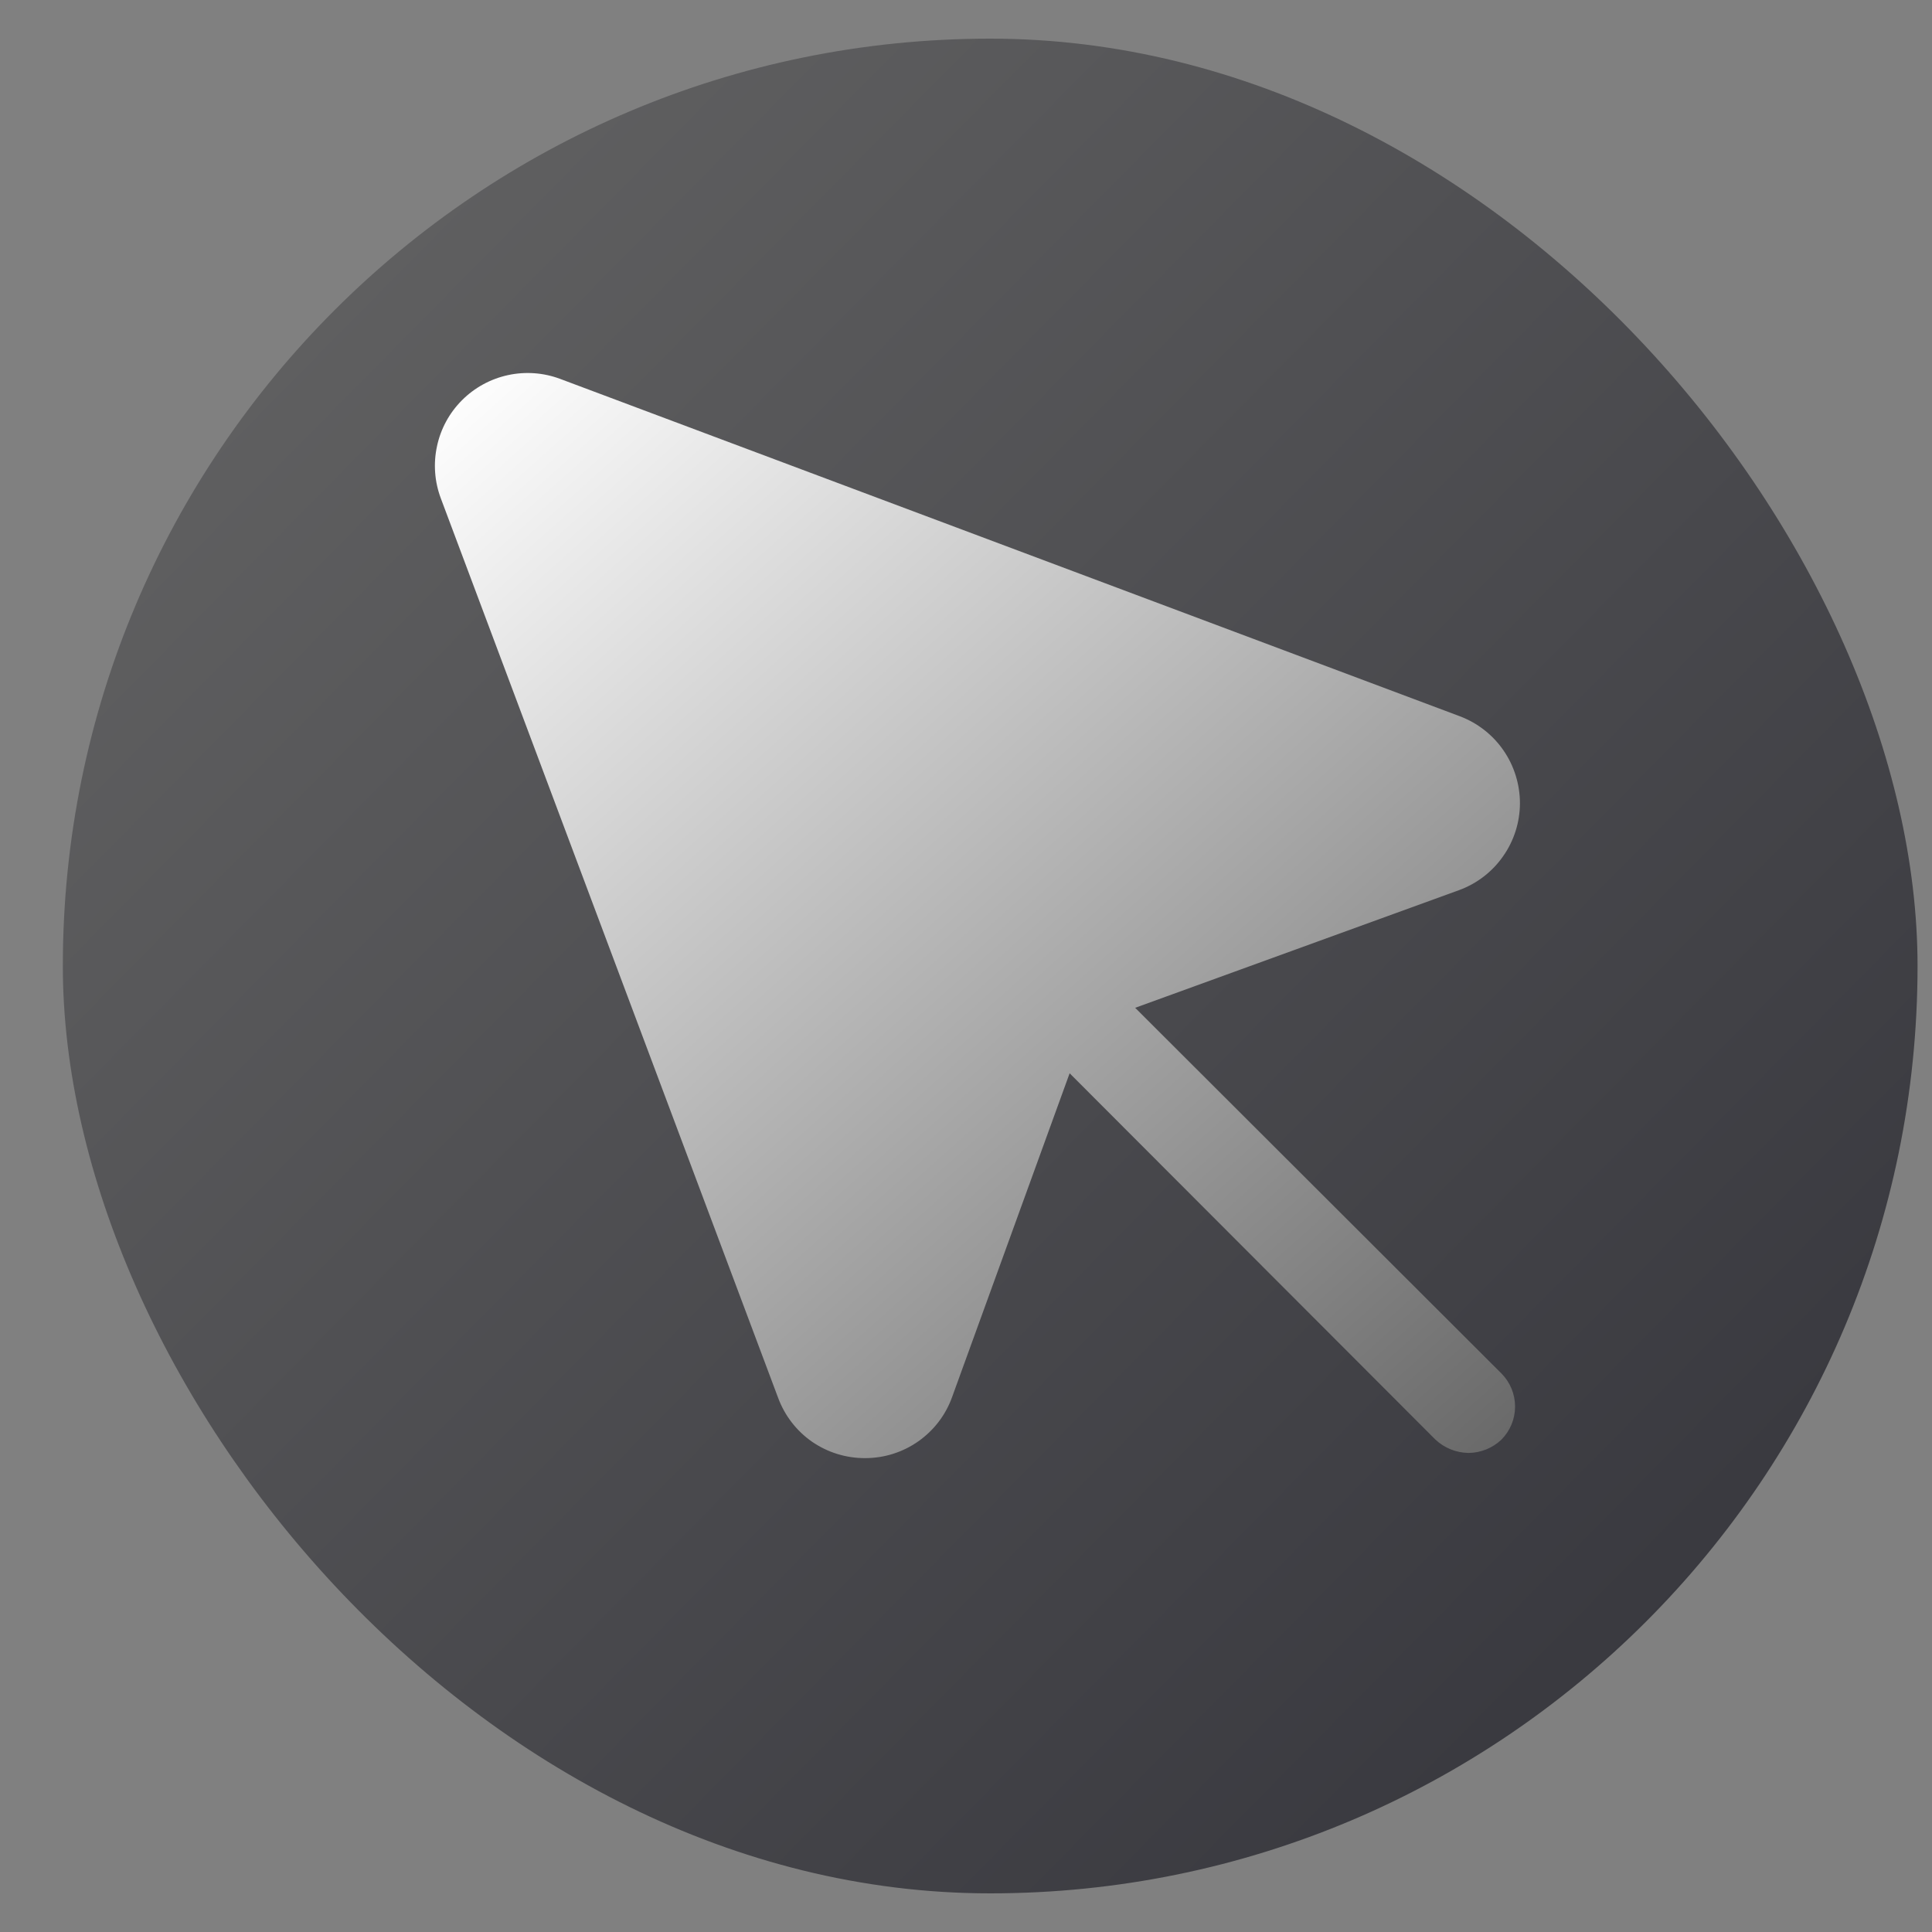 <?xml version="1.0" encoding="UTF-8"?> <svg xmlns="http://www.w3.org/2000/svg" width="25" height="25" viewBox="0 0 25 25" fill="none"><rect x="0" y="0" width="25" height="25" fill="#808080" stroke="none"/><rect x="0.813" y="0.5" width="24" height="24" rx="12" fill="url(#paint0_linear_9069_2988)"></rect><path d="M14.689 13.041L18.881 11.518C19.111 11.434 19.31 11.281 19.45 11.08C19.591 10.88 19.667 10.641 19.668 10.396C19.668 10.151 19.594 9.911 19.455 9.71C19.316 9.508 19.118 9.354 18.889 9.268L7.249 4.903C7.033 4.822 6.799 4.805 6.573 4.854C6.348 4.903 6.142 5.015 5.979 5.178C5.816 5.341 5.703 5.547 5.655 5.773C5.606 5.998 5.623 6.232 5.704 6.448L10.069 18.088C10.154 18.318 10.307 18.516 10.508 18.656C10.71 18.795 10.949 18.869 11.194 18.868H11.201C11.446 18.867 11.684 18.791 11.884 18.65C12.084 18.509 12.236 18.311 12.319 18.081L13.841 13.888L18.574 18.628C18.69 18.737 18.842 18.798 19.001 18.801C19.161 18.8 19.314 18.738 19.429 18.628C19.542 18.514 19.605 18.361 19.605 18.201C19.605 18.041 19.542 17.887 19.429 17.773L14.689 13.041Z" fill="url(#paint1_linear_9069_2988)"></path><defs><linearGradient id="paint0_linear_9069_2988" x1="0.813" y1="0.2" x2="24.969" y2="24.043" gradientUnits="userSpaceOnUse"><stop stop-color="#676767"></stop><stop offset="1" stop-color="#323239"></stop></linearGradient><linearGradient id="paint1_linear_9069_2988" x1="5.801" y1="5.001" x2="18.786" y2="19.529" gradientUnits="userSpaceOnUse"><stop stop-color="white"></stop><stop offset="1" stop-color="#686868"></stop></linearGradient></defs></svg> 